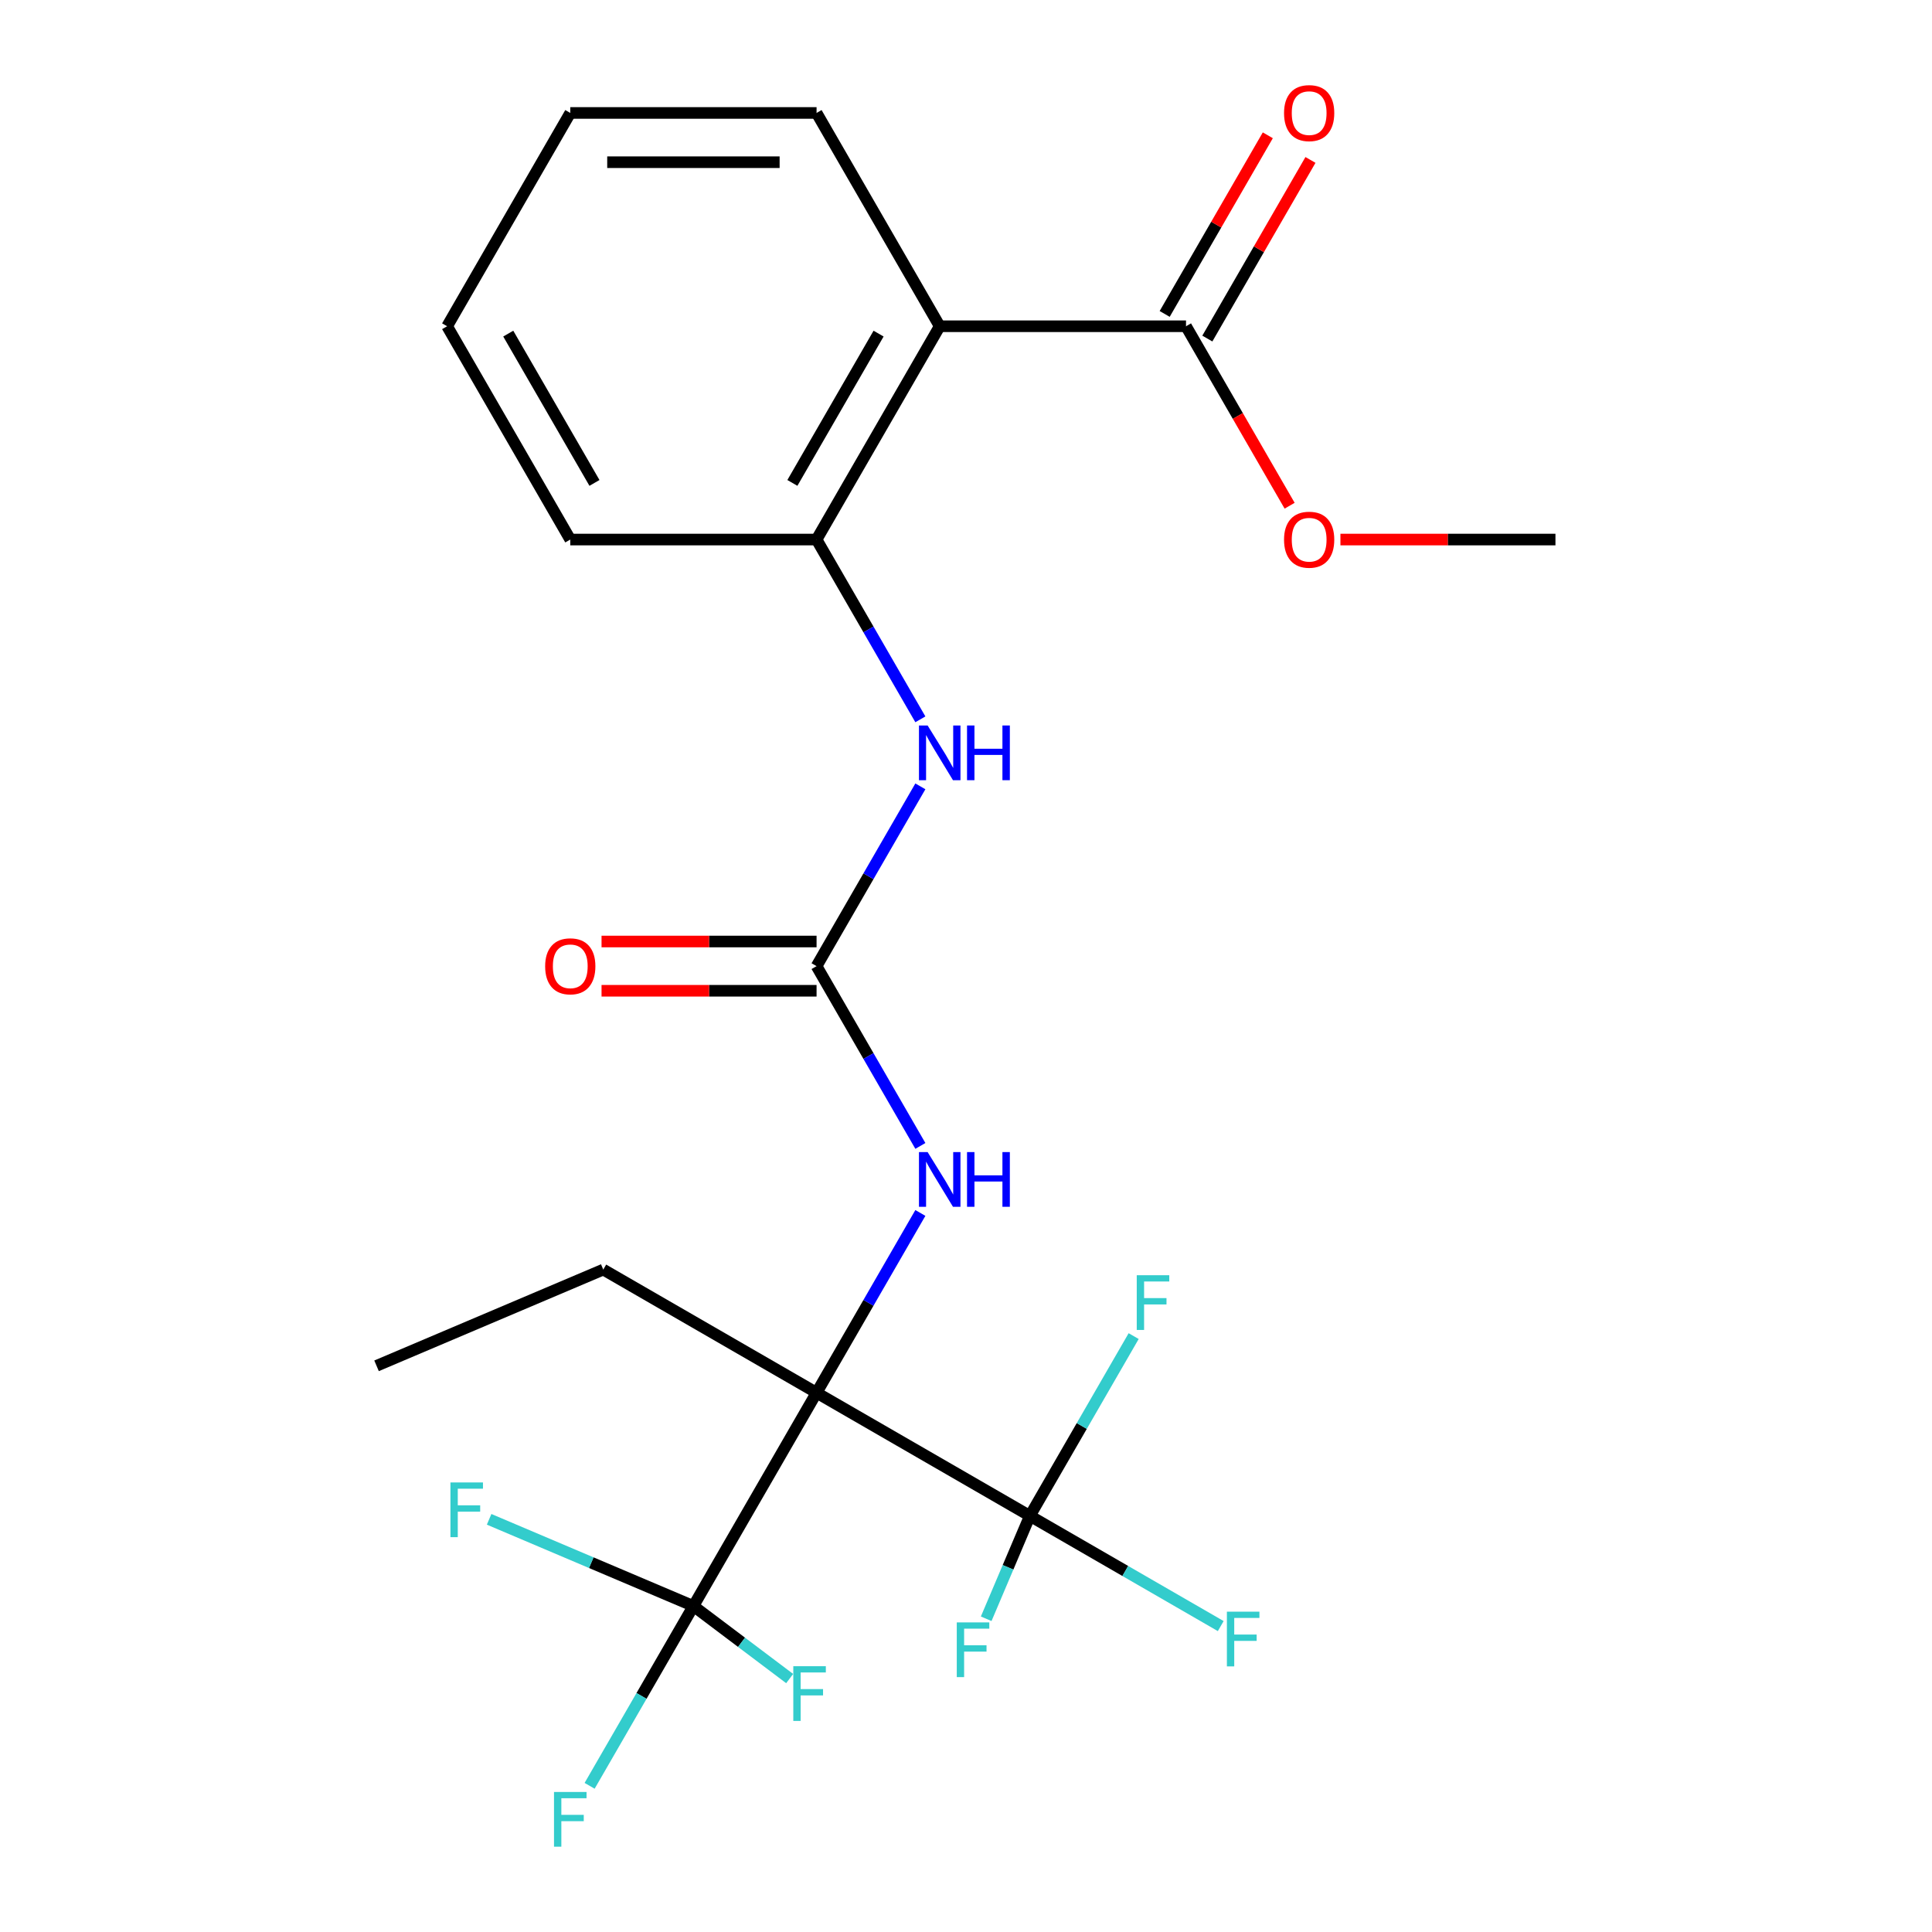 <?xml version='1.0' encoding='iso-8859-1'?>
<svg version='1.1' baseProfile='full'
              xmlns='http://www.w3.org/2000/svg'
                      xmlns:rdkit='http://www.rdkit.org/xml'
                      xmlns:xlink='http://www.w3.org/1999/xlink'
                  xml:space='preserve'
width='1000px' height='1000px' viewBox='0 0 1000 1000'>
<!-- END OF HEADER -->
<rect style='opacity:1.0;fill:#FFFFFF;stroke:none' width='1000' height='1000' x='0' y='0'> </rect>
<path class='bond-0' d='M 422.653,720.878 L 533.056,784.619' style='fill:none;fill-rule:evenodd;stroke:#000000;stroke-width:6px;stroke-linecap:butt;stroke-linejoin:miter;stroke-opacity:1' />
<path class='bond-1' d='M 422.653,720.878 L 358.912,831.28' style='fill:none;fill-rule:evenodd;stroke:#000000;stroke-width:6px;stroke-linecap:butt;stroke-linejoin:miter;stroke-opacity:1' />
<path class='bond-4' d='M 422.653,720.878 L 449.516,674.35' style='fill:none;fill-rule:evenodd;stroke:#000000;stroke-width:6px;stroke-linecap:butt;stroke-linejoin:miter;stroke-opacity:1' />
<path class='bond-4' d='M 449.516,674.35 L 476.379,627.822' style='fill:none;fill-rule:evenodd;stroke:#0000FF;stroke-width:6px;stroke-linecap:butt;stroke-linejoin:miter;stroke-opacity:1' />
<path class='bond-16' d='M 422.653,720.878 L 312.25,657.137' style='fill:none;fill-rule:evenodd;stroke:#000000;stroke-width:6px;stroke-linecap:butt;stroke-linejoin:miter;stroke-opacity:1' />
<path class='bond-10' d='M 533.056,784.619 L 582.453,813.139' style='fill:none;fill-rule:evenodd;stroke:#000000;stroke-width:6px;stroke-linecap:butt;stroke-linejoin:miter;stroke-opacity:1' />
<path class='bond-10' d='M 582.453,813.139 L 631.851,841.658' style='fill:none;fill-rule:evenodd;stroke:#33CCCC;stroke-width:6px;stroke-linecap:butt;stroke-linejoin:miter;stroke-opacity:1' />
<path class='bond-11' d='M 533.056,784.619 L 559.918,738.091' style='fill:none;fill-rule:evenodd;stroke:#000000;stroke-width:6px;stroke-linecap:butt;stroke-linejoin:miter;stroke-opacity:1' />
<path class='bond-11' d='M 559.918,738.091 L 586.781,691.563' style='fill:none;fill-rule:evenodd;stroke:#33CCCC;stroke-width:6px;stroke-linecap:butt;stroke-linejoin:miter;stroke-opacity:1' />
<path class='bond-12' d='M 533.056,784.619 L 521.754,811.244' style='fill:none;fill-rule:evenodd;stroke:#000000;stroke-width:6px;stroke-linecap:butt;stroke-linejoin:miter;stroke-opacity:1' />
<path class='bond-12' d='M 521.754,811.244 L 510.453,837.87' style='fill:none;fill-rule:evenodd;stroke:#33CCCC;stroke-width:6px;stroke-linecap:butt;stroke-linejoin:miter;stroke-opacity:1' />
<path class='bond-13' d='M 358.912,831.28 L 332.049,877.808' style='fill:none;fill-rule:evenodd;stroke:#000000;stroke-width:6px;stroke-linecap:butt;stroke-linejoin:miter;stroke-opacity:1' />
<path class='bond-13' d='M 332.049,877.808 L 305.186,924.336' style='fill:none;fill-rule:evenodd;stroke:#33CCCC;stroke-width:6px;stroke-linecap:butt;stroke-linejoin:miter;stroke-opacity:1' />
<path class='bond-14' d='M 358.912,831.28 L 383.82,850.051' style='fill:none;fill-rule:evenodd;stroke:#000000;stroke-width:6px;stroke-linecap:butt;stroke-linejoin:miter;stroke-opacity:1' />
<path class='bond-14' d='M 383.82,850.051 L 408.728,868.821' style='fill:none;fill-rule:evenodd;stroke:#33CCCC;stroke-width:6px;stroke-linecap:butt;stroke-linejoin:miter;stroke-opacity:1' />
<path class='bond-15' d='M 358.912,831.28 L 306.041,808.84' style='fill:none;fill-rule:evenodd;stroke:#000000;stroke-width:6px;stroke-linecap:butt;stroke-linejoin:miter;stroke-opacity:1' />
<path class='bond-15' d='M 306.041,808.84 L 253.17,786.399' style='fill:none;fill-rule:evenodd;stroke:#33CCCC;stroke-width:6px;stroke-linecap:butt;stroke-linejoin:miter;stroke-opacity:1' />
<path class='bond-2' d='M 422.653,500.073 L 449.516,546.6' style='fill:none;fill-rule:evenodd;stroke:#000000;stroke-width:6px;stroke-linecap:butt;stroke-linejoin:miter;stroke-opacity:1' />
<path class='bond-2' d='M 449.516,546.6 L 476.379,593.128' style='fill:none;fill-rule:evenodd;stroke:#0000FF;stroke-width:6px;stroke-linecap:butt;stroke-linejoin:miter;stroke-opacity:1' />
<path class='bond-6' d='M 422.653,500.073 L 449.516,453.545' style='fill:none;fill-rule:evenodd;stroke:#000000;stroke-width:6px;stroke-linecap:butt;stroke-linejoin:miter;stroke-opacity:1' />
<path class='bond-6' d='M 449.516,453.545 L 476.379,407.017' style='fill:none;fill-rule:evenodd;stroke:#0000FF;stroke-width:6px;stroke-linecap:butt;stroke-linejoin:miter;stroke-opacity:1' />
<path class='bond-8' d='M 422.653,487.324 L 367.006,487.324' style='fill:none;fill-rule:evenodd;stroke:#000000;stroke-width:6px;stroke-linecap:butt;stroke-linejoin:miter;stroke-opacity:1' />
<path class='bond-8' d='M 367.006,487.324 L 311.358,487.324' style='fill:none;fill-rule:evenodd;stroke:#FF0000;stroke-width:6px;stroke-linecap:butt;stroke-linejoin:miter;stroke-opacity:1' />
<path class='bond-8' d='M 422.653,512.821 L 367.006,512.821' style='fill:none;fill-rule:evenodd;stroke:#000000;stroke-width:6px;stroke-linecap:butt;stroke-linejoin:miter;stroke-opacity:1' />
<path class='bond-8' d='M 367.006,512.821 L 311.358,512.821' style='fill:none;fill-rule:evenodd;stroke:#FF0000;stroke-width:6px;stroke-linecap:butt;stroke-linejoin:miter;stroke-opacity:1' />
<path class='bond-3' d='M 486.394,168.865 L 422.653,279.268' style='fill:none;fill-rule:evenodd;stroke:#000000;stroke-width:6px;stroke-linecap:butt;stroke-linejoin:miter;stroke-opacity:1' />
<path class='bond-3' d='M 454.752,172.677 L 410.134,249.959' style='fill:none;fill-rule:evenodd;stroke:#000000;stroke-width:6px;stroke-linecap:butt;stroke-linejoin:miter;stroke-opacity:1' />
<path class='bond-7' d='M 486.394,168.865 L 613.876,168.865' style='fill:none;fill-rule:evenodd;stroke:#000000;stroke-width:6px;stroke-linecap:butt;stroke-linejoin:miter;stroke-opacity:1' />
<path class='bond-18' d='M 486.394,168.865 L 422.653,58.462' style='fill:none;fill-rule:evenodd;stroke:#000000;stroke-width:6px;stroke-linecap:butt;stroke-linejoin:miter;stroke-opacity:1' />
<path class='bond-5' d='M 422.653,279.268 L 449.516,325.795' style='fill:none;fill-rule:evenodd;stroke:#000000;stroke-width:6px;stroke-linecap:butt;stroke-linejoin:miter;stroke-opacity:1' />
<path class='bond-5' d='M 449.516,325.795 L 476.379,372.323' style='fill:none;fill-rule:evenodd;stroke:#0000FF;stroke-width:6px;stroke-linecap:butt;stroke-linejoin:miter;stroke-opacity:1' />
<path class='bond-19' d='M 422.653,279.268 L 295.171,279.268' style='fill:none;fill-rule:evenodd;stroke:#000000;stroke-width:6px;stroke-linecap:butt;stroke-linejoin:miter;stroke-opacity:1' />
<path class='bond-9' d='M 624.916,175.239 L 651.606,129.011' style='fill:none;fill-rule:evenodd;stroke:#000000;stroke-width:6px;stroke-linecap:butt;stroke-linejoin:miter;stroke-opacity:1' />
<path class='bond-9' d='M 651.606,129.011 L 678.295,82.784' style='fill:none;fill-rule:evenodd;stroke:#FF0000;stroke-width:6px;stroke-linecap:butt;stroke-linejoin:miter;stroke-opacity:1' />
<path class='bond-9' d='M 602.836,162.491 L 629.525,116.263' style='fill:none;fill-rule:evenodd;stroke:#000000;stroke-width:6px;stroke-linecap:butt;stroke-linejoin:miter;stroke-opacity:1' />
<path class='bond-9' d='M 629.525,116.263 L 656.215,70.035' style='fill:none;fill-rule:evenodd;stroke:#FF0000;stroke-width:6px;stroke-linecap:butt;stroke-linejoin:miter;stroke-opacity:1' />
<path class='bond-17' d='M 613.876,168.865 L 640.692,215.313' style='fill:none;fill-rule:evenodd;stroke:#000000;stroke-width:6px;stroke-linecap:butt;stroke-linejoin:miter;stroke-opacity:1' />
<path class='bond-17' d='M 640.692,215.313 L 667.509,261.761' style='fill:none;fill-rule:evenodd;stroke:#FF0000;stroke-width:6px;stroke-linecap:butt;stroke-linejoin:miter;stroke-opacity:1' />
<path class='bond-21' d='M 312.25,657.137 L 194.901,706.945' style='fill:none;fill-rule:evenodd;stroke:#000000;stroke-width:6px;stroke-linecap:butt;stroke-linejoin:miter;stroke-opacity:1' />
<path class='bond-20' d='M 693.804,279.268 L 749.451,279.268' style='fill:none;fill-rule:evenodd;stroke:#FF0000;stroke-width:6px;stroke-linecap:butt;stroke-linejoin:miter;stroke-opacity:1' />
<path class='bond-20' d='M 749.451,279.268 L 805.099,279.268' style='fill:none;fill-rule:evenodd;stroke:#000000;stroke-width:6px;stroke-linecap:butt;stroke-linejoin:miter;stroke-opacity:1' />
<path class='bond-24' d='M 422.653,58.462 L 295.171,58.462' style='fill:none;fill-rule:evenodd;stroke:#000000;stroke-width:6px;stroke-linecap:butt;stroke-linejoin:miter;stroke-opacity:1' />
<path class='bond-24' d='M 403.531,83.959 L 314.293,83.959' style='fill:none;fill-rule:evenodd;stroke:#000000;stroke-width:6px;stroke-linecap:butt;stroke-linejoin:miter;stroke-opacity:1' />
<path class='bond-23' d='M 295.171,279.268 L 231.43,168.865' style='fill:none;fill-rule:evenodd;stroke:#000000;stroke-width:6px;stroke-linecap:butt;stroke-linejoin:miter;stroke-opacity:1' />
<path class='bond-23' d='M 307.69,249.959 L 263.072,172.677' style='fill:none;fill-rule:evenodd;stroke:#000000;stroke-width:6px;stroke-linecap:butt;stroke-linejoin:miter;stroke-opacity:1' />
<path class='bond-22' d='M 295.171,58.462 L 231.43,168.865' style='fill:none;fill-rule:evenodd;stroke:#000000;stroke-width:6px;stroke-linecap:butt;stroke-linejoin:miter;stroke-opacity:1' />
<path  class='atom-5' d='M 480.134 596.315
L 489.414 611.315
Q 490.334 612.795, 491.814 615.475
Q 493.294 618.155, 493.374 618.315
L 493.374 596.315
L 497.134 596.315
L 497.134 624.635
L 493.254 624.635
L 483.294 608.235
Q 482.134 606.315, 480.894 604.115
Q 479.694 601.915, 479.334 601.235
L 479.334 624.635
L 475.654 624.635
L 475.654 596.315
L 480.134 596.315
' fill='#0000FF'/>
<path  class='atom-5' d='M 500.534 596.315
L 504.374 596.315
L 504.374 608.355
L 518.854 608.355
L 518.854 596.315
L 522.694 596.315
L 522.694 624.635
L 518.854 624.635
L 518.854 611.555
L 504.374 611.555
L 504.374 624.635
L 500.534 624.635
L 500.534 596.315
' fill='#0000FF'/>
<path  class='atom-7' d='M 480.134 375.51
L 489.414 390.51
Q 490.334 391.99, 491.814 394.67
Q 493.294 397.35, 493.374 397.51
L 493.374 375.51
L 497.134 375.51
L 497.134 403.83
L 493.254 403.83
L 483.294 387.43
Q 482.134 385.51, 480.894 383.31
Q 479.694 381.11, 479.334 380.43
L 479.334 403.83
L 475.654 403.83
L 475.654 375.51
L 480.134 375.51
' fill='#0000FF'/>
<path  class='atom-7' d='M 500.534 375.51
L 504.374 375.51
L 504.374 387.55
L 518.854 387.55
L 518.854 375.51
L 522.694 375.51
L 522.694 403.83
L 518.854 403.83
L 518.854 390.75
L 504.374 390.75
L 504.374 403.83
L 500.534 403.83
L 500.534 375.51
' fill='#0000FF'/>
<path  class='atom-9' d='M 282.171 500.153
Q 282.171 493.353, 285.531 489.553
Q 288.891 485.753, 295.171 485.753
Q 301.451 485.753, 304.811 489.553
Q 308.171 493.353, 308.171 500.153
Q 308.171 507.033, 304.771 510.953
Q 301.371 514.833, 295.171 514.833
Q 288.931 514.833, 285.531 510.953
Q 282.171 507.073, 282.171 500.153
M 295.171 511.633
Q 299.491 511.633, 301.811 508.753
Q 304.171 505.833, 304.171 500.153
Q 304.171 494.593, 301.811 491.793
Q 299.491 488.953, 295.171 488.953
Q 290.851 488.953, 288.491 491.753
Q 286.171 494.553, 286.171 500.153
Q 286.171 505.873, 288.491 508.753
Q 290.851 511.633, 295.171 511.633
' fill='#FF0000'/>
<path  class='atom-10' d='M 664.617 58.542
Q 664.617 51.742, 667.977 47.943
Q 671.337 44.142, 677.617 44.142
Q 683.897 44.142, 687.257 47.943
Q 690.617 51.742, 690.617 58.542
Q 690.617 65.422, 687.217 69.343
Q 683.817 73.222, 677.617 73.222
Q 671.377 73.222, 667.977 69.343
Q 664.617 65.463, 664.617 58.542
M 677.617 70.022
Q 681.937 70.022, 684.257 67.142
Q 686.617 64.222, 686.617 58.542
Q 686.617 52.983, 684.257 50.182
Q 681.937 47.343, 677.617 47.343
Q 673.297 47.343, 670.937 50.142
Q 668.617 52.943, 668.617 58.542
Q 668.617 64.263, 670.937 67.142
Q 673.297 70.022, 677.617 70.022
' fill='#FF0000'/>
<path  class='atom-11' d='M 635.038 834.2
L 651.878 834.2
L 651.878 837.44
L 638.838 837.44
L 638.838 846.04
L 650.438 846.04
L 650.438 849.32
L 638.838 849.32
L 638.838 862.52
L 635.038 862.52
L 635.038 834.2
' fill='#33CCCC'/>
<path  class='atom-12' d='M 588.376 660.056
L 605.216 660.056
L 605.216 663.296
L 592.176 663.296
L 592.176 671.896
L 603.776 671.896
L 603.776 675.176
L 592.176 675.176
L 592.176 688.376
L 588.376 688.376
L 588.376 660.056
' fill='#33CCCC'/>
<path  class='atom-13' d='M 495.224 839.752
L 512.064 839.752
L 512.064 842.992
L 499.024 842.992
L 499.024 851.592
L 510.624 851.592
L 510.624 854.872
L 499.024 854.872
L 499.024 868.072
L 495.224 868.072
L 495.224 839.752
' fill='#33CCCC'/>
<path  class='atom-14' d='M 286.751 927.523
L 303.591 927.523
L 303.591 930.763
L 290.551 930.763
L 290.551 939.363
L 302.151 939.363
L 302.151 942.643
L 290.551 942.643
L 290.551 955.843
L 286.751 955.843
L 286.751 927.523
' fill='#33CCCC'/>
<path  class='atom-15' d='M 410.61 862.425
L 427.45 862.425
L 427.45 865.665
L 414.41 865.665
L 414.41 874.265
L 426.01 874.265
L 426.01 877.545
L 414.41 877.545
L 414.41 890.745
L 410.61 890.745
L 410.61 862.425
' fill='#33CCCC'/>
<path  class='atom-16' d='M 233.143 767.312
L 249.983 767.312
L 249.983 770.552
L 236.943 770.552
L 236.943 779.152
L 248.543 779.152
L 248.543 782.432
L 236.943 782.432
L 236.943 795.632
L 233.143 795.632
L 233.143 767.312
' fill='#33CCCC'/>
<path  class='atom-18' d='M 664.617 279.348
Q 664.617 272.548, 667.977 268.748
Q 671.337 264.948, 677.617 264.948
Q 683.897 264.948, 687.257 268.748
Q 690.617 272.548, 690.617 279.348
Q 690.617 286.228, 687.217 290.148
Q 683.817 294.028, 677.617 294.028
Q 671.377 294.028, 667.977 290.148
Q 664.617 286.268, 664.617 279.348
M 677.617 290.828
Q 681.937 290.828, 684.257 287.948
Q 686.617 285.028, 686.617 279.348
Q 686.617 273.788, 684.257 270.988
Q 681.937 268.148, 677.617 268.148
Q 673.297 268.148, 670.937 270.948
Q 668.617 273.748, 668.617 279.348
Q 668.617 285.068, 670.937 287.948
Q 673.297 290.828, 677.617 290.828
' fill='#FF0000'/>
</svg>
